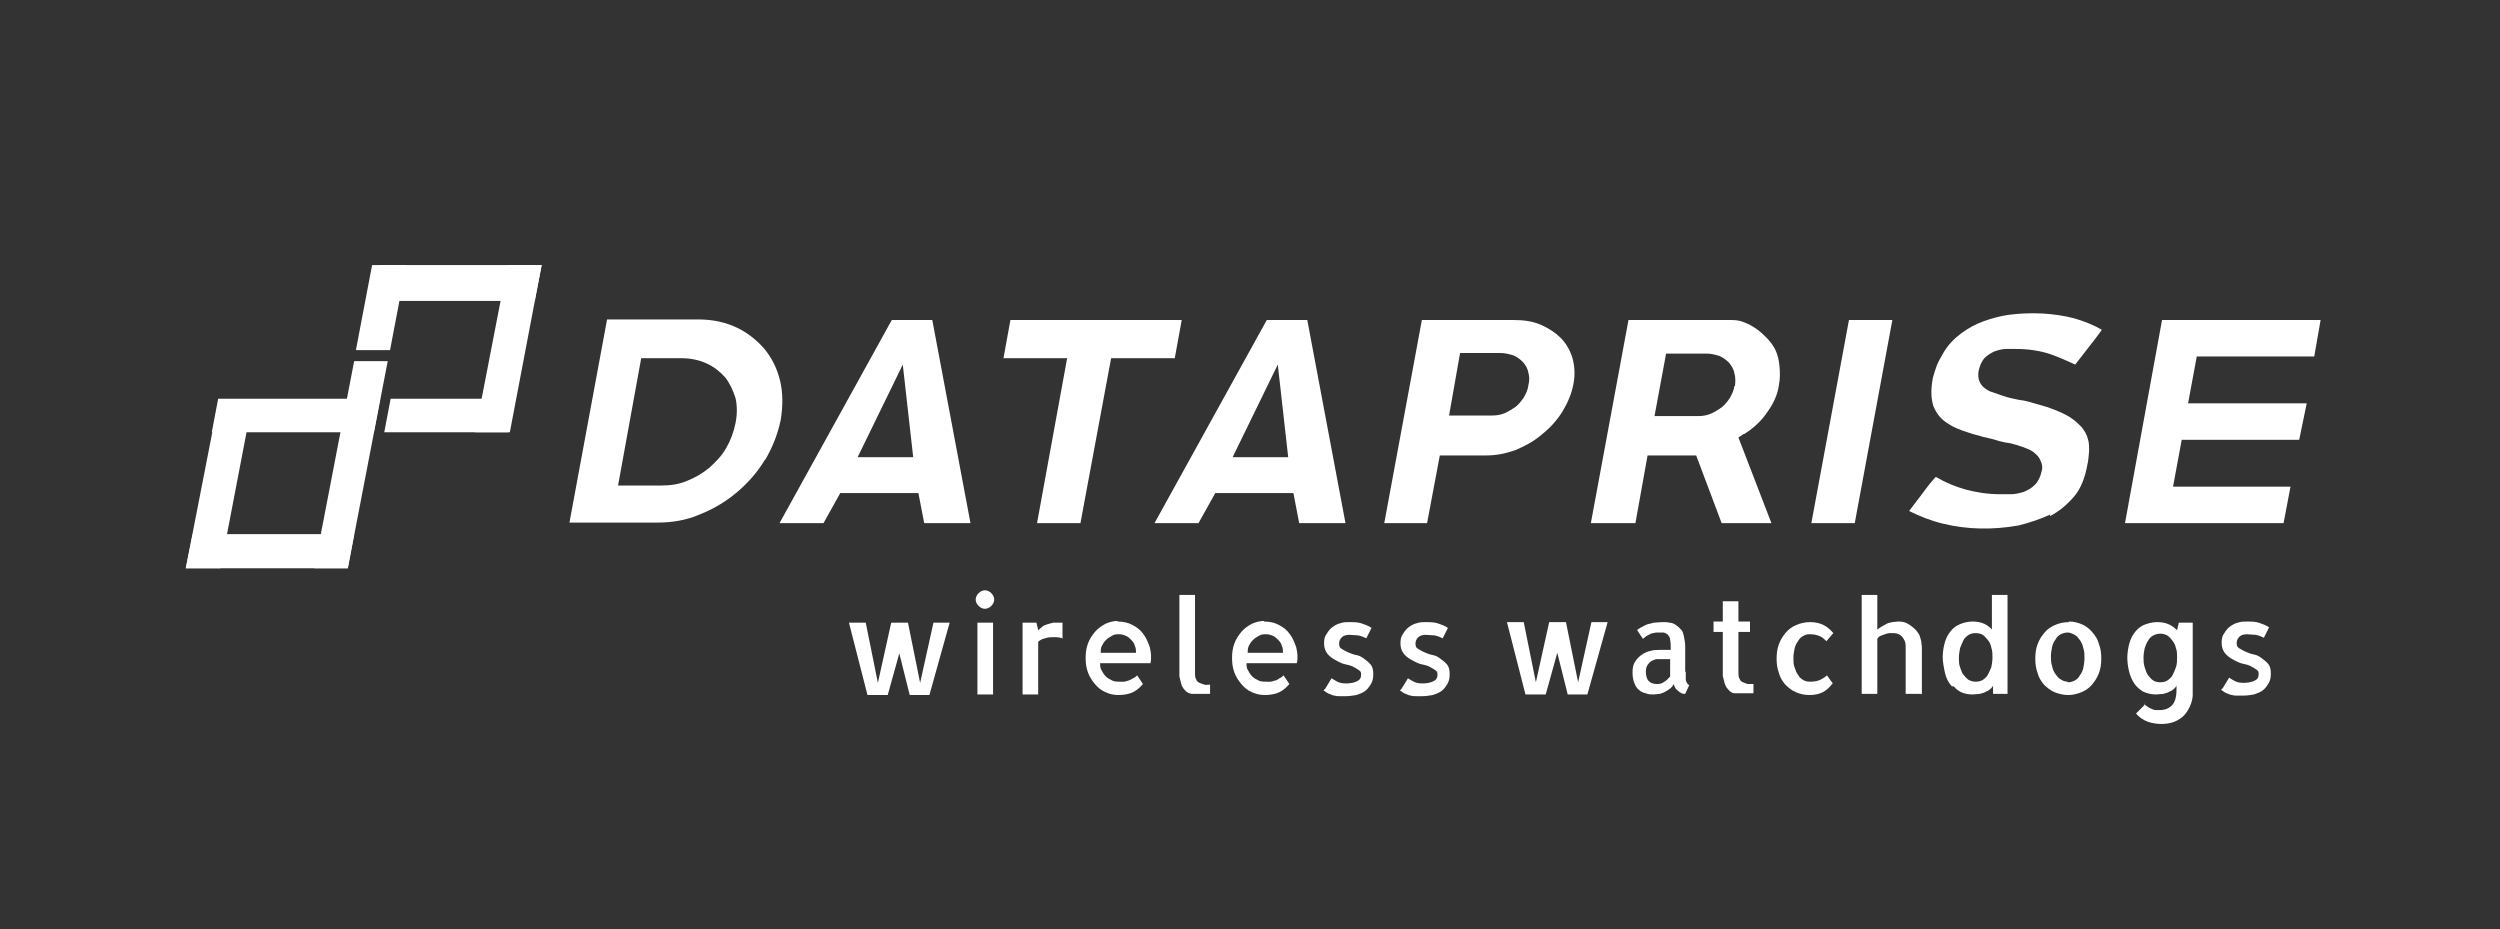 <?xml version="1.0" encoding="UTF-8"?>
<svg id="Layer_1" xmlns="http://www.w3.org/2000/svg" version="1.1" viewBox="0 0 432 160.6">
  <rect x="0" y="0" width="432" height="160.6" fill="#333333" stroke="none"/>
  <!-- Generator: Adobe Illustrator 29.4.0, SVG Export Plug-In . SVG Version: 2.1.0 Build 152)  -->
  <defs>
    <style>
      .st0 {
        fill: #fff;
      }
    </style>
  </defs>
  <g>
    <g>
      <path class="st0" d="M164.1,107.6l-3.5,12.5h-3.4l-1.8-7.2-2,7.2h-3.5l-3.2-12.5h2.9l2.1,10.4,2.3-10.4h2.9l2.1,10.4,2.3-10.4h2.9Z"/>
      <path class="st0" d="M171.8,103.6c0,.4-.2.8-.5,1.1-.3.3-.7.5-1.1.5s-.8-.2-1.1-.5c-.3-.3-.5-.7-.5-1.1s.2-.8.5-1.1c.3-.3.7-.5,1.1-.5s.8.2,1.1.5.5.7.5,1.1ZM171.6,120h-2.7v-12.4h2.7v12.4Z"/>
      <path class="st0" d="M183.7,110.3c-.4-.1-.9-.2-1.5-.2-.5,0-1.1,0-1.6.2-.5.1-.9.3-1.2.6v4.7h0v4.4h-2.7v-12.4h2.4l.3,1.3c.2-.2.5-.4.7-.6s.5-.3.8-.4c.3-.1.7-.2,1.1-.3.4,0,1,0,1.6,0v2.8Z"/>
      <path class="st0" d="M193.1,107.4c1,0,1.9.2,2.6.6.8.4,1.4.9,1.9,1.6.5.7.8,1.4,1.1,2.3.2.9.3,1.8.1,2.7h-8.7c0,.5,0,.9.3,1.3.2.4.4.7.7,1s.7.5,1.1.7c.4.2.9.2,1.4.2s.4,0,.6,0c.2,0,.5-.1.8-.2s.5-.2.8-.4c.3-.1.5-.3.7-.5l1,1.5c-.5.6-1.1,1.1-1.7,1.4s-1.5.5-2.5.5-1.6-.2-2.3-.5c-.7-.3-1.3-.8-1.8-1.4-.5-.6-.9-1.2-1.2-2-.3-.8-.4-1.6-.4-2.5s.1-1.7.4-2.5c.3-.8.7-1.4,1.2-2,.5-.6,1.1-1,1.8-1.4.7-.3,1.4-.5,2.1-.5ZM196.3,112.8c0-.4,0-.8-.2-1.2-.1-.4-.3-.7-.6-1-.3-.3-.6-.6-.9-.7-.4-.2-.8-.3-1.2-.3-.5,0-.9,0-1.3.3-.4.2-.7.4-1,.7s-.5.6-.7,1c-.2.4-.2.8-.2,1.2h6.1Z"/>
      <path class="st0" d="M206.5,116.2c0,.5,0,.9.2,1.2.1.3.3.5.6.6.2.1.5.2.8.3s.6,0,1,0v1.6c-.2,0-.4,0-.6,0-.2,0-.4,0-.6,0-.2,0-.4,0-.7,0s-.4,0-.7,0c-.2,0-.4,0-.6,0-.5-.1-.9-.3-1.2-.7-.3-.3-.5-.7-.6-1.1-.1-.4-.2-.8-.3-1.2,0-.4,0-.7,0-.9v-13.2h2.7v13.4Z"/>
      <path class="st0" d="M218.4,107.4c1,0,1.9.2,2.6.6.8.4,1.4.9,1.9,1.6.5.7.8,1.4,1.1,2.3.2.9.3,1.8.1,2.7h-8.7c0,.5,0,.9.3,1.3.2.4.4.7.7,1s.7.5,1.1.7c.4.2.9.2,1.4.2s.4,0,.6,0c.2,0,.5-.1.8-.2.3,0,.5-.2.8-.4.3-.1.5-.3.7-.5l1,1.5c-.5.6-1.1,1.1-1.7,1.4-.6.3-1.5.5-2.5.5s-1.6-.2-2.3-.5c-.7-.3-1.3-.8-1.8-1.4s-.9-1.2-1.2-2c-.3-.8-.4-1.6-.4-2.5s.1-1.7.4-2.5c.3-.8.7-1.4,1.2-2,.5-.6,1.1-1,1.8-1.4.7-.3,1.4-.5,2.1-.5ZM221.7,112.8c0-.4,0-.8-.2-1.2-.1-.4-.3-.7-.6-1-.3-.3-.6-.6-.9-.7-.4-.2-.8-.3-1.2-.3-.5,0-.9,0-1.3.3-.4.2-.7.4-1,.7-.3.3-.5.6-.7,1s-.2.8-.2,1.2h6.1Z"/>
      <path class="st0" d="M229,119l1.1-1.8c.3.2.6.4,1,.6.4.2.9.3,1.5.3s1.4-.1,1.9-.4c.5-.2.7-.6.7-1.1s-.1-.6-.4-.8c-.3-.2-.6-.4-1-.6-.4-.2-.8-.3-1.3-.4-.5-.1-.9-.3-1.3-.5-.8-.4-1.4-.8-1.8-1.3-.4-.5-.6-1.1-.6-1.8s.1-1.2.4-1.6c.3-.5.6-.9,1-1.2.4-.3.9-.6,1.4-.7.5-.2,1.1-.2,1.6-.2s1.4,0,2,.2c.6.2,1.2.4,1.8.8l-.9,1.8c-.4-.2-.9-.4-1.4-.5-.5,0-1-.1-1.5-.1s-1,.1-1.3.4-.5.6-.5,1.1.1.7.4.9c.3.2.7.4,1.1.6.5.2.9.4,1.5.5s1,.4,1.4.7.8.6,1.1,1c.3.4.4.9.4,1.6s-.1,1.2-.4,1.7c-.3.5-.6.9-1,1.2s-.9.5-1.5.7c-.6.1-1.2.2-1.8.2s-.7,0-1.1,0c-.3,0-.6,0-.9-.1-.3,0-.6-.2-.9-.3-.3-.1-.6-.3-1-.6Z"/>
      <path class="st0" d="M242.2,119l1.1-1.8c.3.2.6.4,1,.6.4.2.9.3,1.5.3s1.4-.1,1.9-.4c.5-.2.7-.6.7-1.1s-.1-.6-.4-.8c-.3-.2-.6-.4-1-.6-.4-.2-.8-.3-1.3-.4-.5-.1-.9-.3-1.3-.5-.8-.4-1.4-.8-1.8-1.3-.4-.5-.6-1.1-.6-1.8s.1-1.2.4-1.6c.3-.5.6-.9,1-1.2.4-.3.9-.6,1.4-.7.5-.2,1.1-.2,1.6-.2s1.4,0,2,.2c.6.2,1.2.4,1.8.8l-.9,1.8c-.4-.2-.9-.4-1.4-.5-.5,0-1-.1-1.5-.1s-1,.1-1.3.4-.5.6-.5,1.1.1.7.4.9c.3.2.7.4,1.1.6.5.2.9.4,1.5.5s1,.4,1.4.7.8.6,1.1,1c.3.4.4.9.4,1.6s-.1,1.2-.4,1.7c-.3.5-.6.9-1,1.2s-.9.5-1.5.7c-.6.1-1.2.2-1.8.2s-.7,0-1.1,0c-.3,0-.6,0-.9-.1-.3,0-.6-.2-.9-.3-.3-.1-.6-.3-1-.6Z"/>
    </g>
    <g>
      <path class="st0" d="M277.8,107.5l-3.5,12.5h-3.4l-1.8-7.2-2,7.2h-3.5l-3.2-12.5h2.9l2.1,10.4,2.3-10.4h2.9l2.1,10.4,2.3-10.4h2.9Z"/>
      <path class="st0" d="M291.3,116v.2c0,.1,0,.3,0,.5,0,.2,0,.5,0,.7,0,.2.1.4.2.6s.2.3.4.4l-.7,1.5c-.2,0-.4,0-.6-.1s-.4-.2-.6-.4c-.2-.2-.4-.3-.5-.5-.1-.2-.2-.4-.3-.7-.1.3-.3.5-.5.7-.3.2-.5.4-.9.6-.3.2-.7.3-1,.4-.4,0-.7.1-1,.1-.5,0-1,0-1.4-.2-.5-.1-.9-.3-1.2-.6-.4-.3-.6-.7-.8-1.2-.2-.5-.3-1.1-.3-1.8s.1-1.3.4-1.8c.3-.5.7-.9,1.1-1.2s1-.6,1.5-.7c.6-.2,1.2-.2,1.7-.2h1.9c0-.7,0-1.3-.1-1.7,0-.4-.2-.7-.4-.9-.2-.2-.4-.3-.7-.4-.3,0-.6,0-.9,0s-.6,0-.9.1c-.3,0-.6.2-.8.3-.2.1-.5.2-.6.4-.2.1-.3.2-.4.3l-1-1.5c.1-.2.4-.3.7-.5s.6-.3,1-.5c.4-.1.8-.2,1.2-.3.4,0,.9-.1,1.4-.1s.9,0,1.3.1c.4,0,.8.2,1.1.4.3.2.6.5.9.8s.4.8.5,1.3c.1.5.2,1,.2,1.6,0,.5,0,1,0,1.6v2.9ZM288.6,113.9h-1.4c-.3,0-.6,0-.9,0-.3,0-.6.2-.9.3-.3.2-.5.4-.7.7-.2.3-.3.7-.3,1.2,0,.7.2,1.3.5,1.6s.8.5,1.4.5.9-.1,1.3-.4c.4-.2.7-.6,1-.9v-3Z"/>
      <path class="st0" d="M300.4,116.1c0,.5,0,.9.2,1.2.1.3.3.5.6.6.2.1.5.2.8.3.3,0,.6,0,1,0v1.6c-.2,0-.4,0-.6,0-.2,0-.4,0-.6,0-.2,0-.5,0-.7,0s-.4,0-.7,0c-.2,0-.4,0-.6,0-.5,0-.9-.3-1.2-.7-.3-.3-.5-.7-.6-1.1-.1-.4-.2-.8-.3-1.2,0-.4,0-.7,0-.9v-6.7h-1.6v-1.8h1.6v-3.5h2.7v3.5h2v1.8h-2v6.9Z"/>
      <path class="st0" d="M316.6,118.2c-.5.6-1,1.1-1.6,1.4-.6.3-1.3.5-2.3.5s-1.7-.2-2.4-.5c-.7-.3-1.3-.8-1.8-1.3-.5-.6-.9-1.2-1.1-2-.3-.8-.4-1.6-.4-2.5s.1-1.7.4-2.5c.3-.8.7-1.4,1.2-2,.5-.6,1.1-1,1.8-1.3.7-.3,1.5-.5,2.4-.5s1.7.2,2.3.5c.6.3,1.2.8,1.7,1.4l-1.2,1.4c-.3-.3-.6-.6-1-.8-.4-.2-1-.4-1.8-.4s-.8.1-1.2.3c-.4.2-.7.5-.9.9-.3.4-.5.8-.6,1.3-.1.5-.2,1-.2,1.6s0,1.1.2,1.6.3,1,.6,1.3c.2.4.5.7.9.9.3.2.7.3,1.2.3.7,0,1.2-.1,1.7-.3.4-.2.9-.5,1.2-.8l1,1.4Z"/>
      <path class="st0" d="M332,119.9h-2.7v-6.8c0-.5,0-1,0-1.4,0-.5-.1-.9-.3-1.2-.2-.4-.4-.6-.7-.8-.3-.2-.7-.3-1.2-.3s-.4,0-.6,0-.5.1-.8.2-.5.2-.8.3c-.2.1-.4.3-.5.5h0v5.1h0v4.4h-2.7v-17.1h2.7v6c.2-.2.4-.3.7-.5.3-.2.6-.3.9-.5s.7-.2,1-.3c.3,0,.7-.1,1-.1.7,0,1.2.1,1.7.4.5.3.9.6,1.4,1.1.2.3.4.5.6.9.1.3.2.7.3,1,0,.4.1.7.1,1.1,0,.4,0,.7,0,1.1v7Z"/>
      <path class="st0" d="M337.3,118.6c-.6-.6-1-1.4-1.2-2.3s-.4-1.9-.4-2.8.2-2.1.5-2.9c.3-.8.7-1.4,1.2-1.9.5-.5,1.1-.8,1.7-1,.6-.2,1.2-.3,1.8-.3s1.4.1,2,.4c.6.3,1,.6,1.3,1v-6h2.7v17.1h-2.5c0-.2,0-.5,0-.8,0-.3,0-.5,0-.7,0,.2-.2.4-.4.6s-.5.4-.8.5c-.3.2-.7.3-1.1.4-.4,0-.8.1-1.3.1s-1.2-.1-1.7-.3-1.1-.6-1.5-1.1ZM338.5,113.7c0,.6,0,1.1.2,1.6s.3,1,.6,1.3c.3.4.6.7.9.9.4.2.8.3,1.2.3s.9-.1,1.2-.3.7-.5.9-.9c.2-.4.4-.8.6-1.3.1-.5.2-1.1.2-1.7s0-1.1-.2-1.7c-.1-.5-.3-1-.6-1.3-.3-.4-.6-.7-.9-.9s-.8-.3-1.2-.3-.9.1-1.2.3-.7.5-.9.9-.4.9-.6,1.4c-.1.5-.2,1.1-.2,1.7Z"/>
      <path class="st0" d="M357.5,107.4c.9,0,1.6.2,2.3.5s1.3.8,1.8,1.4.9,1.2,1.1,2c.3.8.4,1.6.4,2.5s-.1,1.7-.4,2.5c-.3.8-.7,1.4-1.2,2s-1.1,1-1.8,1.3c-.7.3-1.5.5-2.3.5s-1.7-.2-2.4-.5c-.7-.3-1.3-.8-1.8-1.3-.5-.6-.9-1.2-1.1-2-.3-.8-.4-1.6-.4-2.5s.1-1.7.4-2.5c.3-.8.7-1.4,1.2-2s1.1-1,1.8-1.3c.7-.3,1.5-.5,2.4-.5ZM357.3,117.9c.4,0,.8-.1,1.2-.3.4-.2.7-.5.9-.9.3-.4.5-.8.6-1.3s.2-1.1.2-1.7,0-1.1-.2-1.7c-.1-.5-.3-1-.6-1.4s-.5-.7-.9-.9c-.4-.2-.8-.4-1.2-.4s-.8.1-1.2.3-.7.5-.9.9c-.3.4-.5.8-.6,1.3-.1.5-.2,1.1-.2,1.6s0,1.1.2,1.7c.1.5.3,1,.6,1.4.3.4.5.7.9.9.3.2.7.4,1.2.4Z"/>
      <path class="st0" d="M370.5,121.5c.1.2.3.5.6.6.2.2.5.3.7.4s.5.2.7.2c.2,0,.5,0,.7,0,.9,0,1.6-.3,2.1-.8.5-.5.8-1.4.8-2.7v-.6h0s0-.2,0-.2c0,0,0,0,0,0,0,0,0,0,0,0,0,.2-.2.4-.4.6s-.5.4-.8.5c-.3.2-.7.3-1.1.4-.4,0-.8.1-1.3.1-.8,0-1.5-.2-2.2-.5-.6-.4-1.1-.8-1.5-1.4-.4-.6-.7-1.3-.9-2.1-.2-.8-.3-1.6-.3-2.4s.2-2.1.5-2.9c.3-.8.7-1.4,1.2-1.9.5-.5,1-.8,1.7-1,.6-.2,1.2-.3,1.8-.3s1.4.1,2,.4c.6.3,1,.6,1.4,1l.3-1.3h2.4v12.4c0,.9-.3,1.7-.6,2.3-.3.6-.7,1.2-1.2,1.6-.5.4-1,.7-1.6.9-.6.2-1.3.3-2,.3s-1.6-.1-2.4-.4-1.5-.8-2-1.4l1.5-1.5ZM376.2,113.6c0-.6,0-1.1-.2-1.6-.1-.5-.3-.9-.6-1.3-.3-.4-.6-.7-.9-.9-.4-.2-.8-.3-1.2-.3s-.8.1-1.2.3c-.4.2-.7.5-.9.9-.3.4-.4.8-.6,1.3-.1.5-.2,1.1-.2,1.6s0,1.1.2,1.7.3,1,.6,1.4c.3.4.6.7.9.9s.8.3,1.2.3.9-.1,1.2-.3.7-.5.9-.9c.2-.4.4-.8.6-1.4s.2-1.1.2-1.7Z"/>
      <path class="st0" d="M384.1,118.9l1.1-1.8c.3.2.6.4,1,.6.4.2.9.3,1.5.3s1.4-.1,1.9-.4c.5-.2.7-.6.7-1.1s-.1-.6-.4-.8c-.3-.2-.6-.4-1-.6-.4-.2-.8-.3-1.3-.4-.5-.1-.9-.3-1.3-.5-.8-.4-1.4-.8-1.8-1.3-.4-.5-.6-1.1-.6-1.8s.1-1.2.4-1.6c.3-.5.6-.9,1-1.2.4-.3.9-.6,1.4-.7.5-.2,1.1-.2,1.6-.2s1.4,0,2,.2c.6.2,1.2.4,1.8.8l-.9,1.8c-.4-.2-.9-.4-1.4-.5-.5,0-1-.1-1.5-.1s-1,.1-1.3.4-.5.6-.5,1.1.1.7.4.9c.3.2.7.4,1.1.6.5.2.9.4,1.5.5s1,.4,1.4.7.8.6,1.1,1c.3.4.4.9.4,1.6s-.1,1.2-.4,1.7c-.3.5-.6.9-1,1.2s-.9.5-1.5.7c-.6.1-1.2.2-1.8.2s-.7,0-1.1,0c-.3,0-.6,0-.9-.1-.3,0-.6-.2-.9-.3-.3-.1-.6-.3-1-.6Z"/>
    </g>
  </g>
  <g>
    <g>
      <polygon class="st0" points="60.1 98.2 32.1 98.2 33.3 92.3 61.2 92.3 60.1 98.2"/>
      <polygon class="st0" points="67 62.4 60.1 98.2 54.3 98.2 61.2 62.4 67 62.4"/>
      <polygon class="st0" points="32.1 98.2 37.6 70 43.5 70 38.1 98.2 32.1 98.2"/>
      <polygon class="st0" points="37.7 68.9 65.7 68.9 64.6 74.7 36.6 74.7 37.7 68.9"/>
      <polygon class="st0" points="70.2 45.8 67.4 60.5 61.5 60.5 64.3 45.8 70.2 45.8"/>
      <polygon class="st0" points="92.4 52 64.5 52 65.7 45.8 93.6 45.8 92.4 52"/>
      <polygon class="st0" points="82.1 74.7 87.7 45.8 93.6 45.8 88.1 74.7 82.1 74.7"/>
      <polygon class="st0" points="67.5 68.9 89 68.9 87.8 74.7 66.4 74.7 67.5 68.9"/>
    </g>
    <g>
      <path class="st0" d="M132.2,79.5c1.3-2.2,2.2-4.5,2.7-6.9.4-2.4.4-4.7-.1-6.8-.5-2.1-1.4-3.9-2.7-5.5-1.3-1.5-2.9-2.8-4.8-3.7-1.9-.9-4.1-1.4-6.6-1.4h-15.8l-6.5,35.1h15.3c2.4,0,4.9-.4,7.2-1.4,2.3-.9,4.5-2.2,6.4-3.8,1.9-1.6,3.6-3.5,4.9-5.7ZM127.1,73.1c-.3,1.5-.8,2.9-1.6,4.3s-1.8,2.4-2.9,3.4c-1.2,1-2.4,1.7-3.9,2.3-1.4.6-2.9.8-4.5.8h-7.4l4-22h7c1.5,0,3,.3,4.3.9,1.3.6,2.3,1.4,3.2,2.4.8,1,1.4,2.3,1.8,3.6.3,1.3.3,2.8,0,4.3Z"/>
      <path class="st0" d="M158.7,85.2l1,5.2h8l-6.6-35.1h-7l-19.4,35.1h7.6l2.9-5.2h13.5ZM156,63l1.8,16h-9.6l7.8-16Z"/>
      <polygon class="st0" points="203 61.9 203 61.9 204.2 55.3 174.6 55.3 173.4 61.9 184.4 61.9 179.2 90.4 186.7 90.4 192 61.9 203 61.9"/>
      <path class="st0" d="M223.5,85.2l1,5.2h8l-6.6-35.1h-7l-19.4,35.1h7.6l2.9-5.2h13.5ZM220.8,63l1.8,16h-9.6l7.8-16Z"/>
      <path class="st0" d="M256.8,78.7c1.7,0,3.3-.3,5-.9,1.7-.7,3.2-1.5,4.6-2.7,1.4-1.1,2.6-2.4,3.6-4,.9-1.5,1.6-3.1,1.9-4.8.3-1.6.2-3.1-.2-4.5-.4-1.3-1.1-2.5-2-3.4-.9-.9-2.1-1.7-3.5-2.3-1.4-.6-2.9-.8-4.6-.8h-15.9l-6.5,35.1h7.4l2.2-11.7h8q0-.1,0-.1ZM252.3,61h7c.8,0,1.5.2,2.2.4.7.3,1.2.7,1.7,1.2.4.5.8,1.1.9,1.8.2.7.2,1.4,0,2.2-.1.8-.4,1.4-.8,2.1-.4.6-.9,1.2-1.4,1.6-.6.4-1.2.8-1.9,1.1-.7.3-1.4.4-2.2.4h-7.4l1.9-10.8Z"/>
      <path class="st0" d="M301.4,75c1.6-1,3-2.3,4-3.8,1-1.4,1.8-3,2-4.7.2-1,.2-2.1.1-3.2-.1-1-.3-2-.7-2.8-.3-.7-.8-1.3-1.3-1.9-.6-.6-1.2-1.2-1.9-1.7-.7-.5-1.4-.9-2.2-1.2-.7-.3-1.4-.4-2.2-.4h-17.8l-6.5,35.1h7.7l2.1-11.7h8.4l4.4,11.7h8.6l-5.7-14.8.9-.6ZM299.7,66.7c-.1.8-.4,1.4-.8,2.1-.4.6-.9,1.2-1.4,1.6-.6.4-1.2.8-1.9,1.1-.7.3-1.4.4-2.2.4h-7.5l2-10.8h7c.8,0,1.5.2,2.2.4.7.3,1.2.7,1.7,1.2.4.5.8,1.1.9,1.8.2.6.2,1.4.1,2.2Z"/>
      <polygon class="st0" points="319.5 55.3 313 90.4 320.5 90.4 327 55.3 319.5 55.3"/>
      <path class="st0" d="M354.2,89.2c1.6-.8,3-2,4.2-3.4,1.2-1.4,1.9-3.3,2.3-5.5.2-.8.2-1.5.3-2.4,0-.7,0-1.4-.2-2-.2-.8-.6-1.5-1.1-2.1-.6-.6-1.2-1.2-2-1.7-.8-.5-1.7-.9-2.7-1.3-1-.4-2-.7-3.1-1-1-.3-2-.6-3-.7-1-.2-2-.4-2.8-.7-.9-.3-1.7-.6-2.3-.8-.8-.4-1.4-.9-1.7-1.6-.3-.6-.3-1.3-.2-1.9.2-.9.5-1.6,1-2.2.5-.5,1.1-.9,1.8-1.2.6-.2,1.3-.4,1.9-.4.6,0,1.2,0,1.7,0,2.2,0,4.2.3,6,.9,1.4.5,2.8,1.1,4.3,1.8.8-1,1.6-2.1,2.4-3.1.7-.9,1.5-1.9,2.2-2.9-1.5-.9-3.1-1.5-4.8-2-3.5-.9-7.4-1.1-11.3-.6-1.4.2-2.9.6-4.3,1.1-1.4.5-2.7,1.2-3.9,2.1-1.2.9-2.3,2-3.1,3.4-.4.7-.8,1.4-1.1,2.1-.3.8-.5,1.5-.7,2.2-.4,2.1-.3,3.7.1,4.9.5,1.2,1.2,2.1,2.2,2.8.6.4,1.1.7,1.8,1,.7.3,1.5.6,2.2.8.8.3,1.5.4,2.4.7.9.2,1.8.4,2.7.7.7.2,1.3.3,2,.4.8.2,1.5.4,2.3.7.3.1.7.3,1,.4.4.2.7.4,1,.7.4.3.7.7.9,1.2.3.6.4,1.2.2,1.8-.2,1-.6,1.8-1.2,2.4-.6.6-1.2.9-1.9,1.2-.7.2-1.4.4-2.2.4-.7,0-1.3,0-1.9,0-2.1,0-4-.3-5.9-.8-1.8-.5-3.5-1.2-5.2-2.2h0c-.2.2-.4.5-.7.8-.7.8-1.3,1.7-2,2.6-.3.4-.7.9-1,1.3s-.6.8-.9,1.2h0c1.8.9,3.8,1.7,5.9,2.2,4.1,1,8.5,1.1,13,.3,2-.5,3.8-1.1,5.5-1.9Z"/>
      <polygon class="st0" points="373.6 55.3 367.2 90.4 394.6 90.4 395.8 84.1 375.5 84.1 377 76 397.3 76 398.6 69.7 378.1 69.7 379.6 61.6 399.9 61.6 401 55.3 373.6 55.3"/>
    </g>
  </g>
</svg>